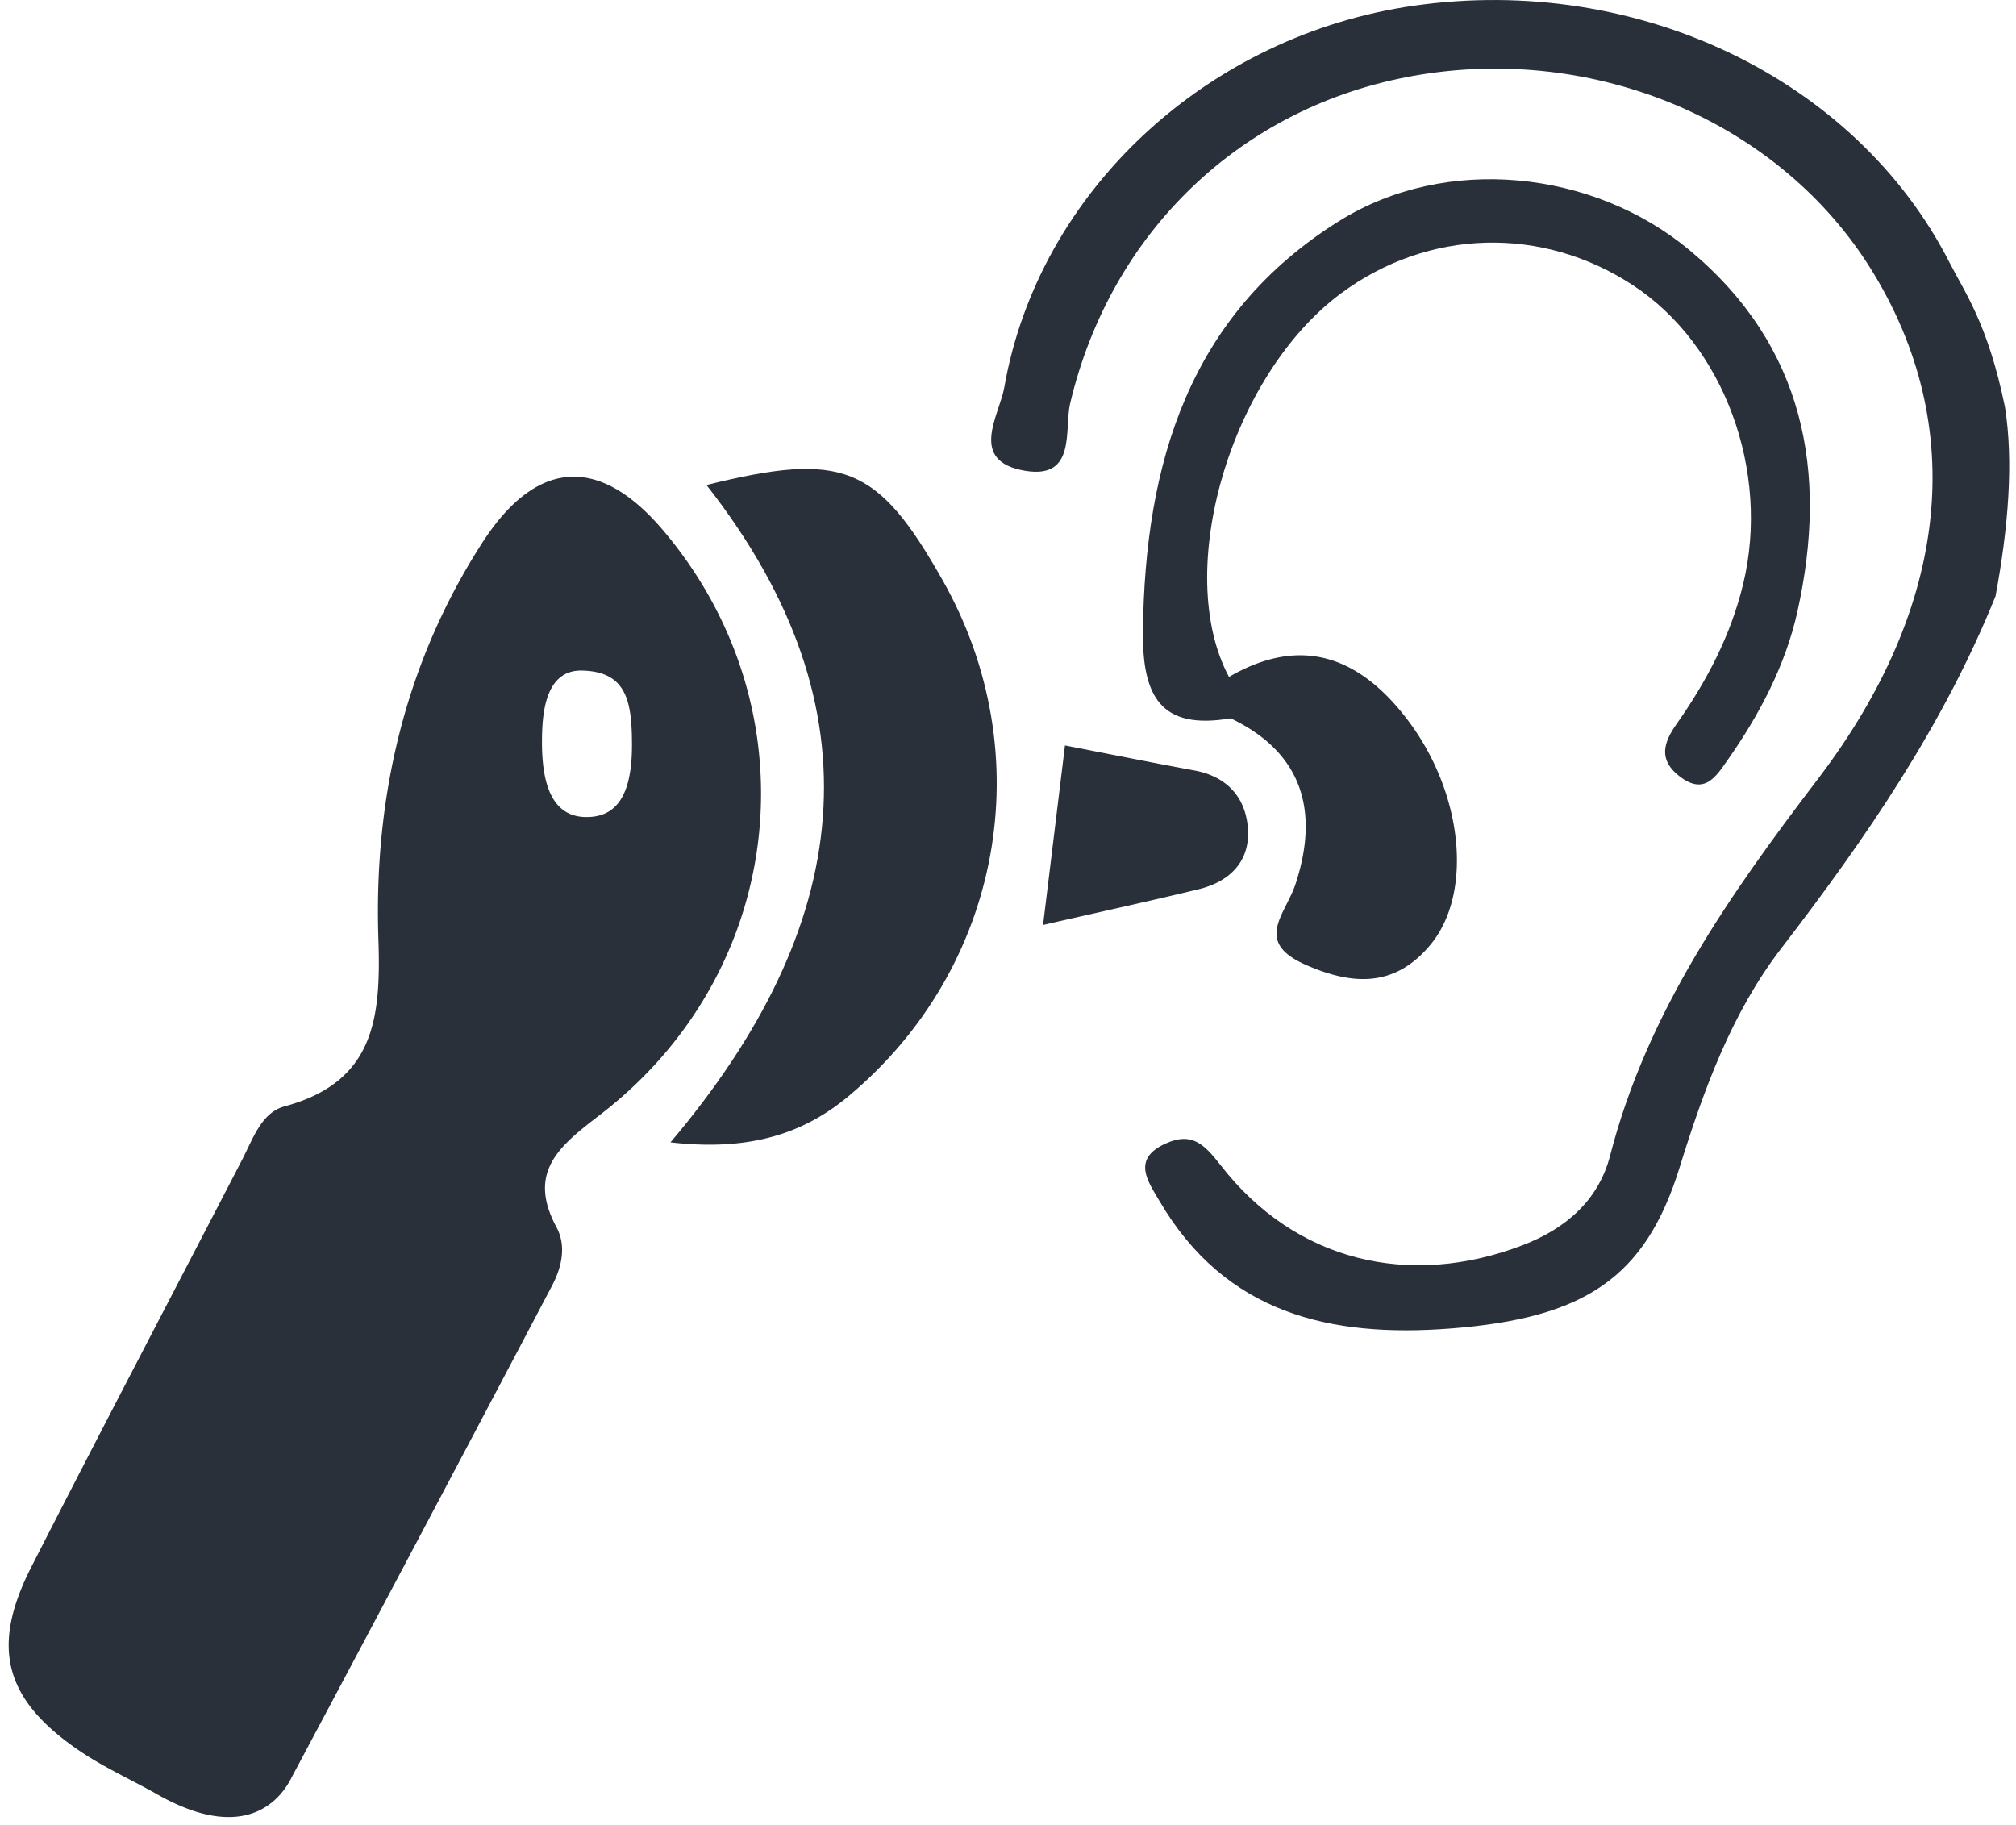 <svg width="116" height="105" fill="none" xmlns="http://www.w3.org/2000/svg"><g fill-rule="evenodd" clip-rule="evenodd" fill="#293039"><path d="M114.823 34.298c-2.997 7.435-7.465 13.943-12.33 20.267-2.844 3.697-4.46 8.123-5.85 12.61-1.977 6.372-5.485 8.669-13.183 9.263-6.925.534-12.955-.854-16.75-7.347-.647-1.104-1.607-2.391.334-3.284 1.485-.683 2.2-.045 3.19 1.234 4.277 5.523 10.831 7.105 17.37 4.608 2.521-.962 4.385-2.618 5.04-5.153 2.132-8.271 6.873-15.001 11.951-21.666 7.662-10.056 8.593-20.358 3.122-29.248C102.448 7.02 91.794 2.496 81.311 4.367c-9.918 1.77-17.406 9.009-19.733 18.836-.353 1.49.375 4.366-2.57 3.888-3.336-.542-1.5-3.204-1.223-4.796 1.98-11.313 11.716-20.281 23.59-21.97 12.884-1.833 25.43 4.243 30.799 14.778.882 1.729 2.208 3.538 3.186 8.288.512 3.166.194 7-.537 10.907zM38.578 65.727c10.438-12.333 12.246-24.848 2.073-37.821 7.876-1.954 9.856-1.117 13.588 5.478 5.673 10.025 3.433 22.32-5.439 29.706-2.787 2.32-5.998 3.12-10.222 2.637z"/><path d="M70.814 41.33c-4.025.687-5.09-1.258-5.05-5.004.104-9.694 2.67-18.228 11.3-23.614 6.128-3.826 14.597-2.94 20.15 1.68 6.611 5.5 7.996 12.76 6.21 20.79-.687 3.09-2.178 5.927-4.01 8.536-.668.95-1.325 2.053-2.756.963-1.247-.95-.948-1.945-.197-3.012 1.738-2.468 3.126-5.106 3.84-8.064 1.569-6.5-1.1-13.753-6.333-17.188-5.234-3.438-11.782-3.258-16.803.46-6.377 4.723-9.679 16.023-6.45 22.07.702.768.698 1.564.1 2.384z"/><path d="M70.814 41.33l-.099-2.382c4.224-2.457 7.578-1.1 10.291 2.489 3.206 4.239 3.748 9.98 1.296 12.926-2.03 2.437-4.436 2.348-7.157 1.155-3.042-1.335-1.178-2.887-.595-4.67 1.337-4.082.476-7.511-3.736-9.517zm-9.536 1.56c2.63.51 5.04.995 7.457 1.441 1.88.35 2.945 1.563 3.07 3.346.13 1.89-1.048 3.053-2.848 3.489-2.844.688-5.703 1.313-8.94 2.052l1.261-10.328zm-27.594 4.119c-2.313-.044-2.534-2.75-2.495-4.695.032-1.583.321-3.782 2.31-3.733 2.58.063 2.864 1.809 2.864 4.298 0 3.011-.98 4.162-2.679 4.13zm4.471-16.497c-3.666-4.327-7.296-4.115-10.41.722-4.466 6.938-6.245 14.69-5.972 22.808.153 4.557-.23 8.217-5.406 9.616-1.325.359-1.81 1.862-2.424 3.046-4.05 7.82-8.146 15.618-12.147 23.465-2.354 4.616-1.542 7.623 2.764 10.556 1.358.924 2.873 1.618 4.317 2.417 6.005 3.498 7.747-.584 7.968-.998A5867.08 5867.08 0 0031.761 73.98c.548-1.042.85-2.274.258-3.373-1.715-3.19.194-4.691 2.496-6.457 10.805-8.286 12.37-23.334 3.64-33.638z"/></g></svg>